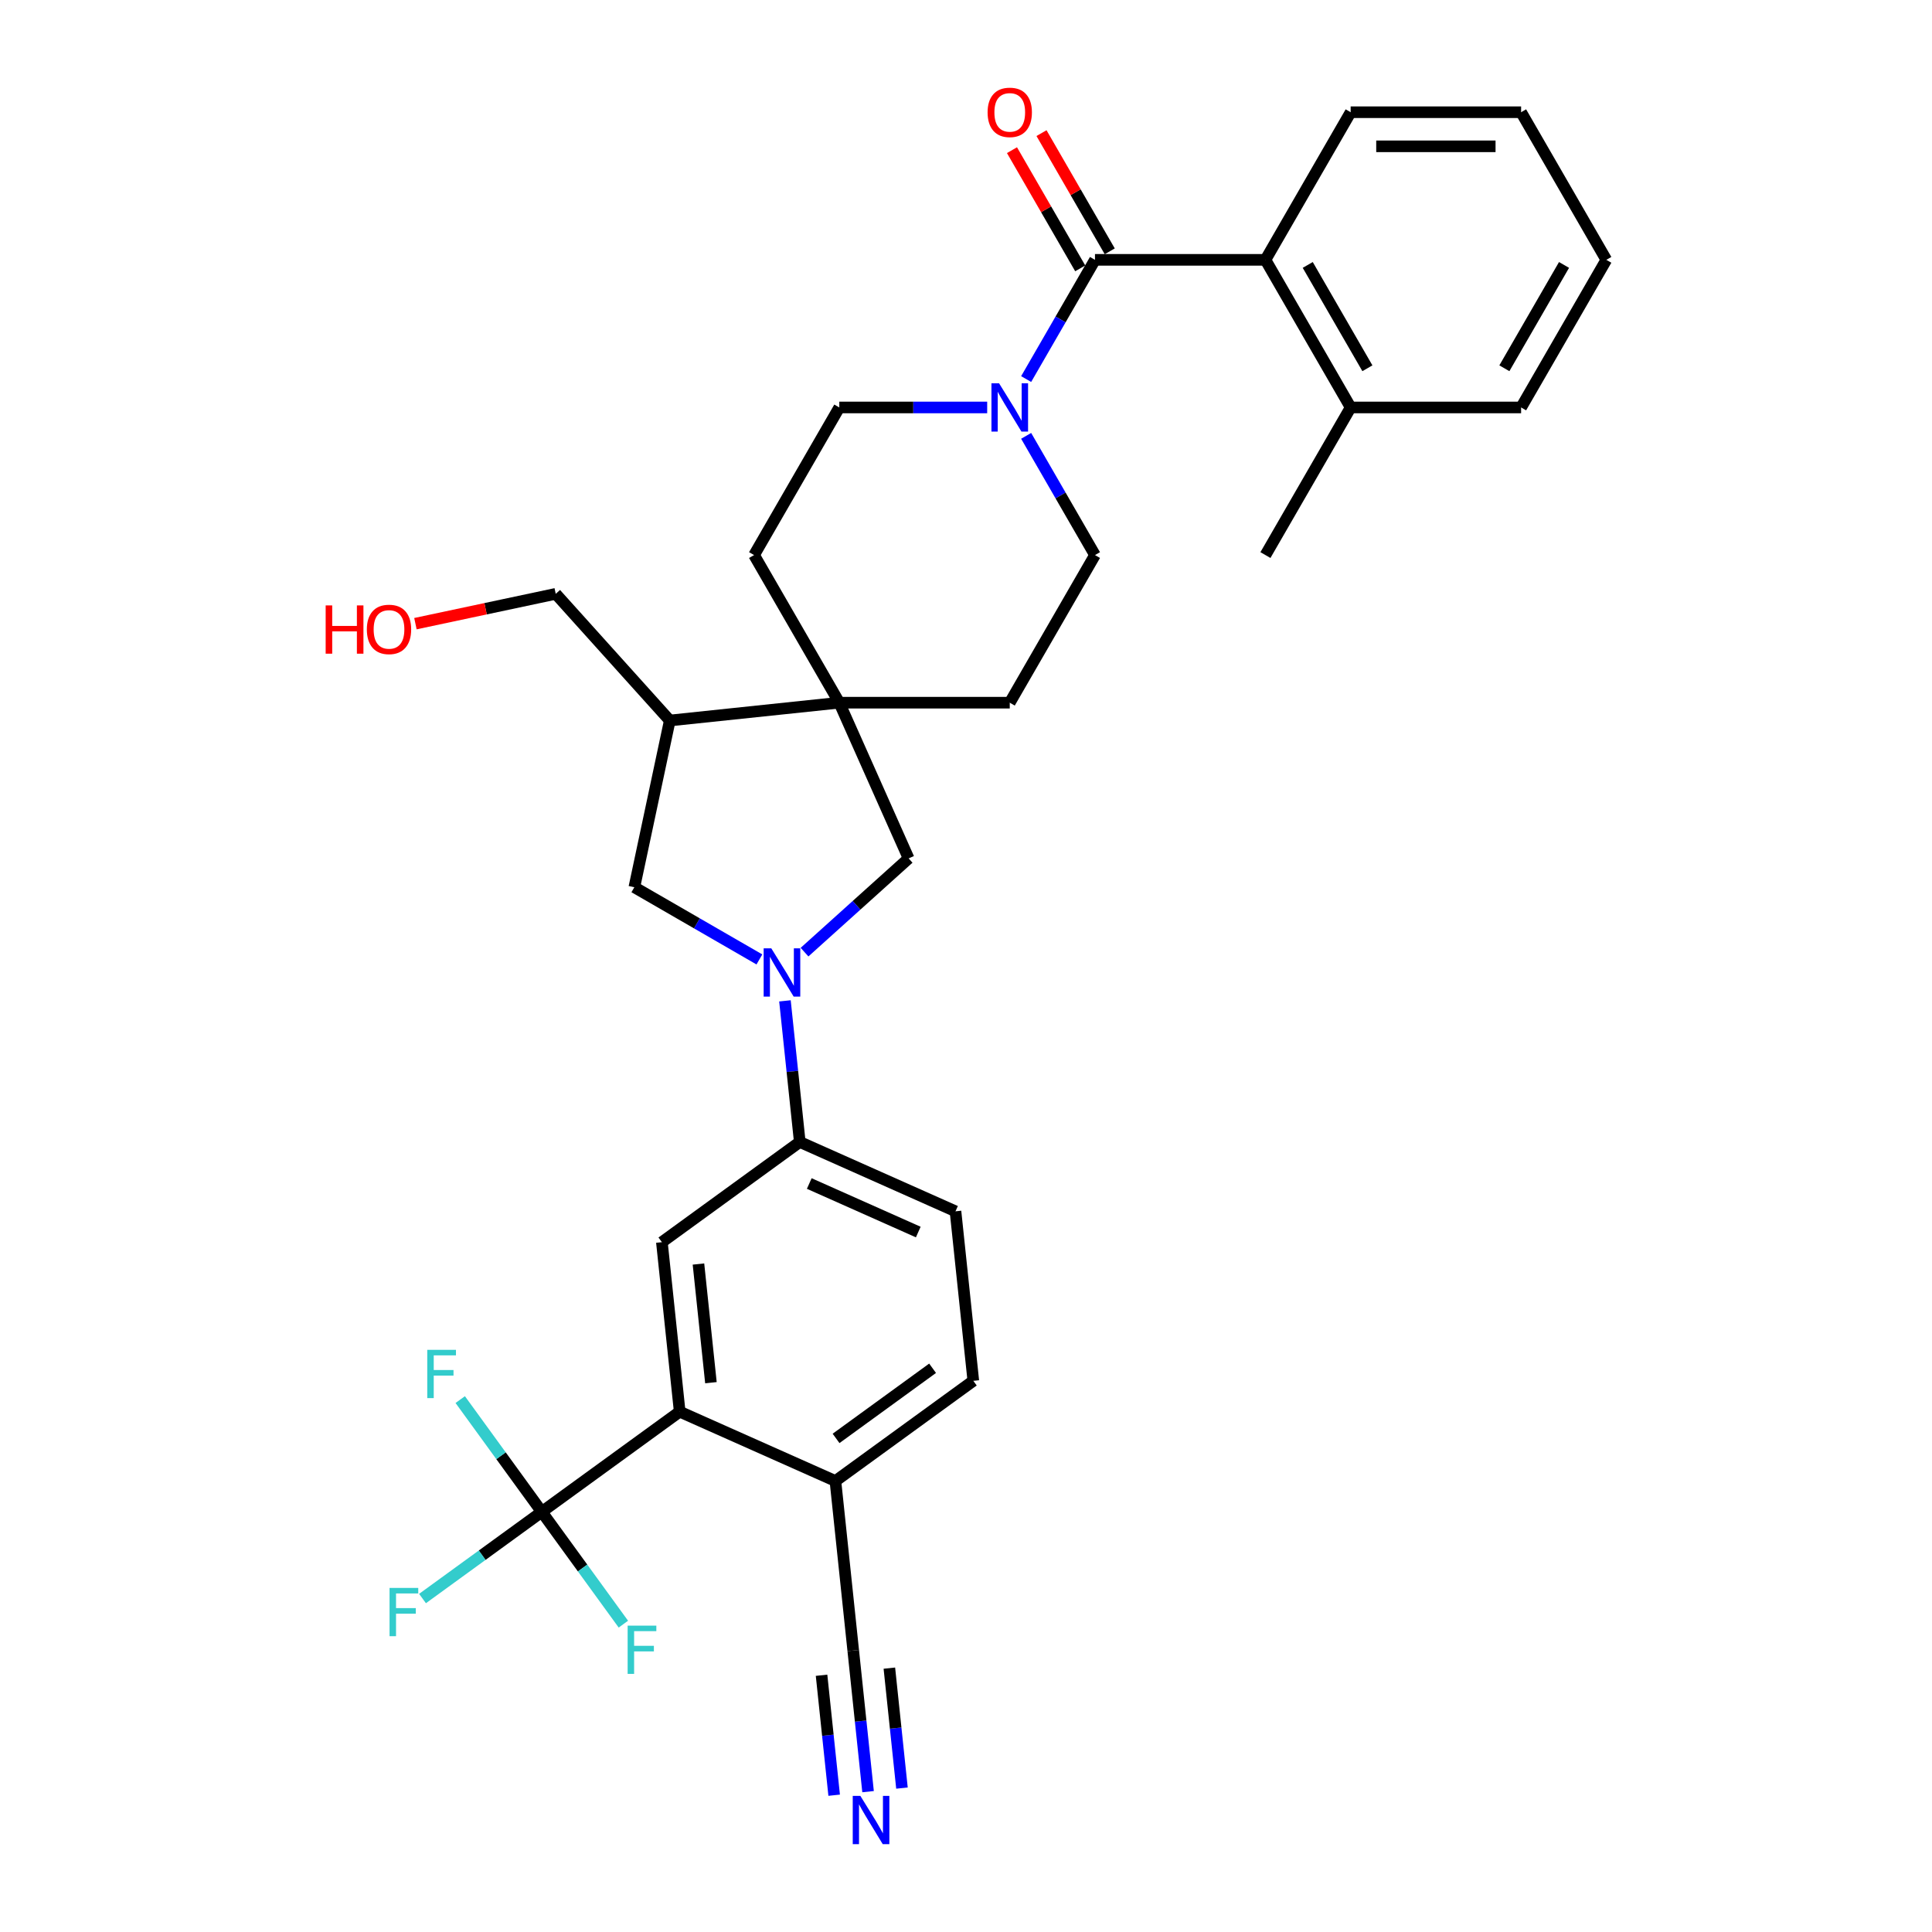 <?xml version='1.0' encoding='iso-8859-1'?>
<svg version='1.1' baseProfile='full'
              xmlns='http://www.w3.org/2000/svg'
                      xmlns:rdkit='http://www.rdkit.org/xml'
                      xmlns:xlink='http://www.w3.org/1999/xlink'
                  xml:space='preserve'
width='1000px' height='1000px' viewBox='0 0 1000 1000'>
<!-- END OF HEADER -->
<rect style='opacity:1.0;fill:#FFFFFF;stroke:none' width='1000' height='1000' x='0' y='0'> </rect>
<path class='bond-5' d='M 406.287,518.041 L 410.126,554.563' style='fill:none;fill-rule:evenodd;stroke:#0000FF;stroke-width:6px;stroke-linecap:butt;stroke-linejoin:miter;stroke-opacity:1' />
<path class='bond-5' d='M 410.126,554.563 L 413.964,591.084' style='fill:none;fill-rule:evenodd;stroke:#000000;stroke-width:6px;stroke-linecap:butt;stroke-linejoin:miter;stroke-opacity:1' />
<path class='bond-8' d='M 416.423,492.825 L 443.365,468.566' style='fill:none;fill-rule:evenodd;stroke:#0000FF;stroke-width:6px;stroke-linecap:butt;stroke-linejoin:miter;stroke-opacity:1' />
<path class='bond-8' d='M 443.365,468.566 L 470.307,444.308' style='fill:none;fill-rule:evenodd;stroke:#000000;stroke-width:6px;stroke-linecap:butt;stroke-linejoin:miter;stroke-opacity:1' />
<path class='bond-9' d='M 393.061,496.598 L 360.699,477.914' style='fill:none;fill-rule:evenodd;stroke:#0000FF;stroke-width:6px;stroke-linecap:butt;stroke-linejoin:miter;stroke-opacity:1' />
<path class='bond-9' d='M 360.699,477.914 L 328.337,459.23' style='fill:none;fill-rule:evenodd;stroke:#000000;stroke-width:6px;stroke-linecap:butt;stroke-linejoin:miter;stroke-opacity:1' />
<path class='bond-0' d='M 566.76,134.494 L 548.947,165.347' style='fill:none;fill-rule:evenodd;stroke:#000000;stroke-width:6px;stroke-linecap:butt;stroke-linejoin:miter;stroke-opacity:1' />
<path class='bond-0' d='M 548.947,165.347 L 531.134,196.201' style='fill:none;fill-rule:evenodd;stroke:#0000FF;stroke-width:6px;stroke-linecap:butt;stroke-linejoin:miter;stroke-opacity:1' />
<path class='bond-6' d='M 566.76,134.494 L 654.986,134.494' style='fill:none;fill-rule:evenodd;stroke:#000000;stroke-width:6px;stroke-linecap:butt;stroke-linejoin:miter;stroke-opacity:1' />
<path class='bond-14' d='M 574.401,130.083 L 556.74,99.494' style='fill:none;fill-rule:evenodd;stroke:#000000;stroke-width:6px;stroke-linecap:butt;stroke-linejoin:miter;stroke-opacity:1' />
<path class='bond-14' d='M 556.74,99.494 L 539.08,68.905' style='fill:none;fill-rule:evenodd;stroke:#FF0000;stroke-width:6px;stroke-linecap:butt;stroke-linejoin:miter;stroke-opacity:1' />
<path class='bond-14' d='M 559.12,138.905 L 541.459,108.316' style='fill:none;fill-rule:evenodd;stroke:#000000;stroke-width:6px;stroke-linecap:butt;stroke-linejoin:miter;stroke-opacity:1' />
<path class='bond-14' d='M 541.459,108.316 L 523.799,77.727' style='fill:none;fill-rule:evenodd;stroke:#FF0000;stroke-width:6px;stroke-linecap:butt;stroke-linejoin:miter;stroke-opacity:1' />
<path class='bond-1' d='M 280.435,782.542 L 351.811,730.684' style='fill:none;fill-rule:evenodd;stroke:#000000;stroke-width:6px;stroke-linecap:butt;stroke-linejoin:miter;stroke-opacity:1' />
<path class='bond-22' d='M 280.435,782.542 L 249.564,804.971' style='fill:none;fill-rule:evenodd;stroke:#000000;stroke-width:6px;stroke-linecap:butt;stroke-linejoin:miter;stroke-opacity:1' />
<path class='bond-22' d='M 249.564,804.971 L 218.693,827.4' style='fill:none;fill-rule:evenodd;stroke:#33CCCC;stroke-width:6px;stroke-linecap:butt;stroke-linejoin:miter;stroke-opacity:1' />
<path class='bond-23' d='M 280.435,782.542 L 259.323,753.484' style='fill:none;fill-rule:evenodd;stroke:#000000;stroke-width:6px;stroke-linecap:butt;stroke-linejoin:miter;stroke-opacity:1' />
<path class='bond-23' d='M 259.323,753.484 L 238.211,724.426' style='fill:none;fill-rule:evenodd;stroke:#33CCCC;stroke-width:6px;stroke-linecap:butt;stroke-linejoin:miter;stroke-opacity:1' />
<path class='bond-24' d='M 280.435,782.542 L 301.546,811.599' style='fill:none;fill-rule:evenodd;stroke:#000000;stroke-width:6px;stroke-linecap:butt;stroke-linejoin:miter;stroke-opacity:1' />
<path class='bond-24' d='M 301.546,811.599 L 322.658,840.657' style='fill:none;fill-rule:evenodd;stroke:#33CCCC;stroke-width:6px;stroke-linecap:butt;stroke-linejoin:miter;stroke-opacity:1' />
<path class='bond-2' d='M 510.966,210.899 L 472.694,210.899' style='fill:none;fill-rule:evenodd;stroke:#0000FF;stroke-width:6px;stroke-linecap:butt;stroke-linejoin:miter;stroke-opacity:1' />
<path class='bond-2' d='M 472.694,210.899 L 434.422,210.899' style='fill:none;fill-rule:evenodd;stroke:#000000;stroke-width:6px;stroke-linecap:butt;stroke-linejoin:miter;stroke-opacity:1' />
<path class='bond-33' d='M 531.134,225.598 L 548.947,256.451' style='fill:none;fill-rule:evenodd;stroke:#0000FF;stroke-width:6px;stroke-linecap:butt;stroke-linejoin:miter;stroke-opacity:1' />
<path class='bond-33' d='M 548.947,256.451 L 566.76,287.305' style='fill:none;fill-rule:evenodd;stroke:#000000;stroke-width:6px;stroke-linecap:butt;stroke-linejoin:miter;stroke-opacity:1' />
<path class='bond-3' d='M 351.811,730.684 L 342.589,642.942' style='fill:none;fill-rule:evenodd;stroke:#000000;stroke-width:6px;stroke-linecap:butt;stroke-linejoin:miter;stroke-opacity:1' />
<path class='bond-3' d='M 367.976,715.678 L 361.52,654.259' style='fill:none;fill-rule:evenodd;stroke:#000000;stroke-width:6px;stroke-linecap:butt;stroke-linejoin:miter;stroke-opacity:1' />
<path class='bond-34' d='M 351.811,730.684 L 432.409,766.569' style='fill:none;fill-rule:evenodd;stroke:#000000;stroke-width:6px;stroke-linecap:butt;stroke-linejoin:miter;stroke-opacity:1' />
<path class='bond-4' d='M 434.422,363.71 L 470.307,444.308' style='fill:none;fill-rule:evenodd;stroke:#000000;stroke-width:6px;stroke-linecap:butt;stroke-linejoin:miter;stroke-opacity:1' />
<path class='bond-17' d='M 434.422,363.71 L 522.647,363.71' style='fill:none;fill-rule:evenodd;stroke:#000000;stroke-width:6px;stroke-linecap:butt;stroke-linejoin:miter;stroke-opacity:1' />
<path class='bond-18' d='M 434.422,363.71 L 390.309,287.305' style='fill:none;fill-rule:evenodd;stroke:#000000;stroke-width:6px;stroke-linecap:butt;stroke-linejoin:miter;stroke-opacity:1' />
<path class='bond-32' d='M 434.422,363.71 L 346.68,372.932' style='fill:none;fill-rule:evenodd;stroke:#000000;stroke-width:6px;stroke-linecap:butt;stroke-linejoin:miter;stroke-opacity:1' />
<path class='bond-7' d='M 413.964,591.084 L 342.589,642.942' style='fill:none;fill-rule:evenodd;stroke:#000000;stroke-width:6px;stroke-linecap:butt;stroke-linejoin:miter;stroke-opacity:1' />
<path class='bond-20' d='M 413.964,591.084 L 494.562,626.969' style='fill:none;fill-rule:evenodd;stroke:#000000;stroke-width:6px;stroke-linecap:butt;stroke-linejoin:miter;stroke-opacity:1' />
<path class='bond-20' d='M 418.877,612.587 L 475.296,637.706' style='fill:none;fill-rule:evenodd;stroke:#000000;stroke-width:6px;stroke-linecap:butt;stroke-linejoin:miter;stroke-opacity:1' />
<path class='bond-19' d='M 654.986,134.494 L 699.098,210.899' style='fill:none;fill-rule:evenodd;stroke:#000000;stroke-width:6px;stroke-linecap:butt;stroke-linejoin:miter;stroke-opacity:1' />
<path class='bond-19' d='M 676.884,137.132 L 707.762,190.616' style='fill:none;fill-rule:evenodd;stroke:#000000;stroke-width:6px;stroke-linecap:butt;stroke-linejoin:miter;stroke-opacity:1' />
<path class='bond-26' d='M 654.986,134.494 L 699.098,58.088' style='fill:none;fill-rule:evenodd;stroke:#000000;stroke-width:6px;stroke-linecap:butt;stroke-linejoin:miter;stroke-opacity:1' />
<path class='bond-10' d='M 328.337,459.23 L 346.68,372.932' style='fill:none;fill-rule:evenodd;stroke:#000000;stroke-width:6px;stroke-linecap:butt;stroke-linejoin:miter;stroke-opacity:1' />
<path class='bond-25' d='M 346.68,372.932 L 287.646,307.368' style='fill:none;fill-rule:evenodd;stroke:#000000;stroke-width:6px;stroke-linecap:butt;stroke-linejoin:miter;stroke-opacity:1' />
<path class='bond-11' d='M 449.308,927.354 L 445.469,890.833' style='fill:none;fill-rule:evenodd;stroke:#0000FF;stroke-width:6px;stroke-linecap:butt;stroke-linejoin:miter;stroke-opacity:1' />
<path class='bond-11' d='M 445.469,890.833 L 441.631,854.311' style='fill:none;fill-rule:evenodd;stroke:#000000;stroke-width:6px;stroke-linecap:butt;stroke-linejoin:miter;stroke-opacity:1' />
<path class='bond-11' d='M 466.856,925.51 L 463.593,894.466' style='fill:none;fill-rule:evenodd;stroke:#0000FF;stroke-width:6px;stroke-linecap:butt;stroke-linejoin:miter;stroke-opacity:1' />
<path class='bond-11' d='M 463.593,894.466 L 460.331,863.423' style='fill:none;fill-rule:evenodd;stroke:#000000;stroke-width:6px;stroke-linecap:butt;stroke-linejoin:miter;stroke-opacity:1' />
<path class='bond-11' d='M 431.759,929.199 L 428.497,898.155' style='fill:none;fill-rule:evenodd;stroke:#0000FF;stroke-width:6px;stroke-linecap:butt;stroke-linejoin:miter;stroke-opacity:1' />
<path class='bond-11' d='M 428.497,898.155 L 425.234,867.112' style='fill:none;fill-rule:evenodd;stroke:#000000;stroke-width:6px;stroke-linecap:butt;stroke-linejoin:miter;stroke-opacity:1' />
<path class='bond-12' d='M 441.631,854.311 L 432.409,766.569' style='fill:none;fill-rule:evenodd;stroke:#000000;stroke-width:6px;stroke-linecap:butt;stroke-linejoin:miter;stroke-opacity:1' />
<path class='bond-13' d='M 432.409,766.569 L 503.784,714.711' style='fill:none;fill-rule:evenodd;stroke:#000000;stroke-width:6px;stroke-linecap:butt;stroke-linejoin:miter;stroke-opacity:1' />
<path class='bond-13' d='M 432.743,744.515 L 482.706,708.214' style='fill:none;fill-rule:evenodd;stroke:#000000;stroke-width:6px;stroke-linecap:butt;stroke-linejoin:miter;stroke-opacity:1' />
<path class='bond-15' d='M 566.76,287.305 L 522.647,363.71' style='fill:none;fill-rule:evenodd;stroke:#000000;stroke-width:6px;stroke-linecap:butt;stroke-linejoin:miter;stroke-opacity:1' />
<path class='bond-16' d='M 434.422,210.899 L 390.309,287.305' style='fill:none;fill-rule:evenodd;stroke:#000000;stroke-width:6px;stroke-linecap:butt;stroke-linejoin:miter;stroke-opacity:1' />
<path class='bond-28' d='M 699.098,210.899 L 654.986,287.305' style='fill:none;fill-rule:evenodd;stroke:#000000;stroke-width:6px;stroke-linecap:butt;stroke-linejoin:miter;stroke-opacity:1' />
<path class='bond-29' d='M 699.098,210.899 L 787.324,210.899' style='fill:none;fill-rule:evenodd;stroke:#000000;stroke-width:6px;stroke-linecap:butt;stroke-linejoin:miter;stroke-opacity:1' />
<path class='bond-21' d='M 494.562,626.969 L 503.784,714.711' style='fill:none;fill-rule:evenodd;stroke:#000000;stroke-width:6px;stroke-linecap:butt;stroke-linejoin:miter;stroke-opacity:1' />
<path class='bond-27' d='M 287.646,307.368 L 251.334,315.086' style='fill:none;fill-rule:evenodd;stroke:#000000;stroke-width:6px;stroke-linecap:butt;stroke-linejoin:miter;stroke-opacity:1' />
<path class='bond-27' d='M 251.334,315.086 L 215.023,322.804' style='fill:none;fill-rule:evenodd;stroke:#FF0000;stroke-width:6px;stroke-linecap:butt;stroke-linejoin:miter;stroke-opacity:1' />
<path class='bond-30' d='M 699.098,58.088 L 787.324,58.088' style='fill:none;fill-rule:evenodd;stroke:#000000;stroke-width:6px;stroke-linecap:butt;stroke-linejoin:miter;stroke-opacity:1' />
<path class='bond-30' d='M 712.332,75.734 L 774.09,75.734' style='fill:none;fill-rule:evenodd;stroke:#000000;stroke-width:6px;stroke-linecap:butt;stroke-linejoin:miter;stroke-opacity:1' />
<path class='bond-35' d='M 787.324,210.899 L 831.436,134.494' style='fill:none;fill-rule:evenodd;stroke:#000000;stroke-width:6px;stroke-linecap:butt;stroke-linejoin:miter;stroke-opacity:1' />
<path class='bond-35' d='M 778.659,190.616 L 809.538,137.132' style='fill:none;fill-rule:evenodd;stroke:#000000;stroke-width:6px;stroke-linecap:butt;stroke-linejoin:miter;stroke-opacity:1' />
<path class='bond-31' d='M 787.324,58.088 L 831.436,134.494' style='fill:none;fill-rule:evenodd;stroke:#000000;stroke-width:6px;stroke-linecap:butt;stroke-linejoin:miter;stroke-opacity:1' />
<path  class='atom-0' d='M 399.219 490.85
L 407.407 504.083
Q 408.218 505.389, 409.524 507.754
Q 410.83 510.118, 410.9 510.259
L 410.9 490.85
L 414.218 490.85
L 414.218 515.835
L 410.795 515.835
L 402.007 501.366
Q 400.984 499.672, 399.89 497.731
Q 398.831 495.79, 398.514 495.19
L 398.514 515.835
L 395.267 515.835
L 395.267 490.85
L 399.219 490.85
' fill='#0000FF'/>
<path  class='atom-3' d='M 517.125 198.407
L 525.312 211.64
Q 526.124 212.946, 527.429 215.311
Q 528.735 217.675, 528.806 217.816
L 528.806 198.407
L 532.123 198.407
L 532.123 223.392
L 528.7 223.392
L 519.912 208.923
Q 518.889 207.229, 517.795 205.288
Q 516.736 203.347, 516.419 202.747
L 516.419 223.392
L 513.172 223.392
L 513.172 198.407
L 517.125 198.407
' fill='#0000FF'/>
<path  class='atom-12' d='M 445.33 929.56
L 453.517 942.794
Q 454.329 944.1, 455.634 946.464
Q 456.94 948.828, 457.011 948.97
L 457.011 929.56
L 460.328 929.56
L 460.328 954.545
L 456.905 954.545
L 448.118 940.076
Q 447.094 938.383, 446 936.442
Q 444.942 934.501, 444.624 933.901
L 444.624 954.545
L 441.377 954.545
L 441.377 929.56
L 445.33 929.56
' fill='#0000FF'/>
<path  class='atom-15' d='M 511.178 58.159
Q 511.178 52.16, 514.143 48.807
Q 517.107 45.455, 522.647 45.455
Q 528.188 45.455, 531.152 48.807
Q 534.117 52.16, 534.117 58.159
Q 534.117 64.229, 531.117 67.687
Q 528.117 71.111, 522.647 71.111
Q 517.142 71.111, 514.143 67.687
Q 511.178 64.264, 511.178 58.159
M 522.647 68.287
Q 526.459 68.287, 528.506 65.746
Q 530.588 63.17, 530.588 58.159
Q 530.588 53.254, 528.506 50.783
Q 526.459 48.278, 522.647 48.278
Q 518.836 48.278, 516.754 50.748
Q 514.707 53.218, 514.707 58.159
Q 514.707 63.206, 516.754 65.746
Q 518.836 68.287, 522.647 68.287
' fill='#FF0000'/>
<path  class='atom-23' d='M 201.63 821.907
L 216.488 821.907
L 216.488 824.765
L 204.983 824.765
L 204.983 832.352
L 215.217 832.352
L 215.217 835.246
L 204.983 835.246
L 204.983 846.892
L 201.63 846.892
L 201.63 821.907
' fill='#33CCCC'/>
<path  class='atom-24' d='M 221.149 698.673
L 236.006 698.673
L 236.006 701.532
L 224.501 701.532
L 224.501 709.119
L 234.735 709.119
L 234.735 712.013
L 224.501 712.013
L 224.501 723.659
L 221.149 723.659
L 221.149 698.673
' fill='#33CCCC'/>
<path  class='atom-25' d='M 324.864 841.425
L 339.721 841.425
L 339.721 844.283
L 328.216 844.283
L 328.216 851.871
L 338.45 851.871
L 338.45 854.764
L 328.216 854.764
L 328.216 866.41
L 324.864 866.41
L 324.864 841.425
' fill='#33CCCC'/>
<path  class='atom-28' d='M 168.564 313.359
L 171.952 313.359
L 171.952 323.982
L 184.727 323.982
L 184.727 313.359
L 188.114 313.359
L 188.114 338.345
L 184.727 338.345
L 184.727 326.805
L 171.952 326.805
L 171.952 338.345
L 168.564 338.345
L 168.564 313.359
' fill='#FF0000'/>
<path  class='atom-28' d='M 189.879 325.782
Q 189.879 319.782, 192.843 316.43
Q 195.808 313.077, 201.348 313.077
Q 206.889 313.077, 209.853 316.43
Q 212.818 319.782, 212.818 325.782
Q 212.818 331.852, 209.818 335.31
Q 206.818 338.733, 201.348 338.733
Q 195.843 338.733, 192.843 335.31
Q 189.879 331.887, 189.879 325.782
M 201.348 335.91
Q 205.16 335.91, 207.206 333.369
Q 209.289 330.793, 209.289 325.782
Q 209.289 320.876, 207.206 318.406
Q 205.16 315.9, 201.348 315.9
Q 197.537 315.9, 195.455 318.371
Q 193.408 320.841, 193.408 325.782
Q 193.408 330.828, 195.455 333.369
Q 197.537 335.91, 201.348 335.91
' fill='#FF0000'/>
</svg>
